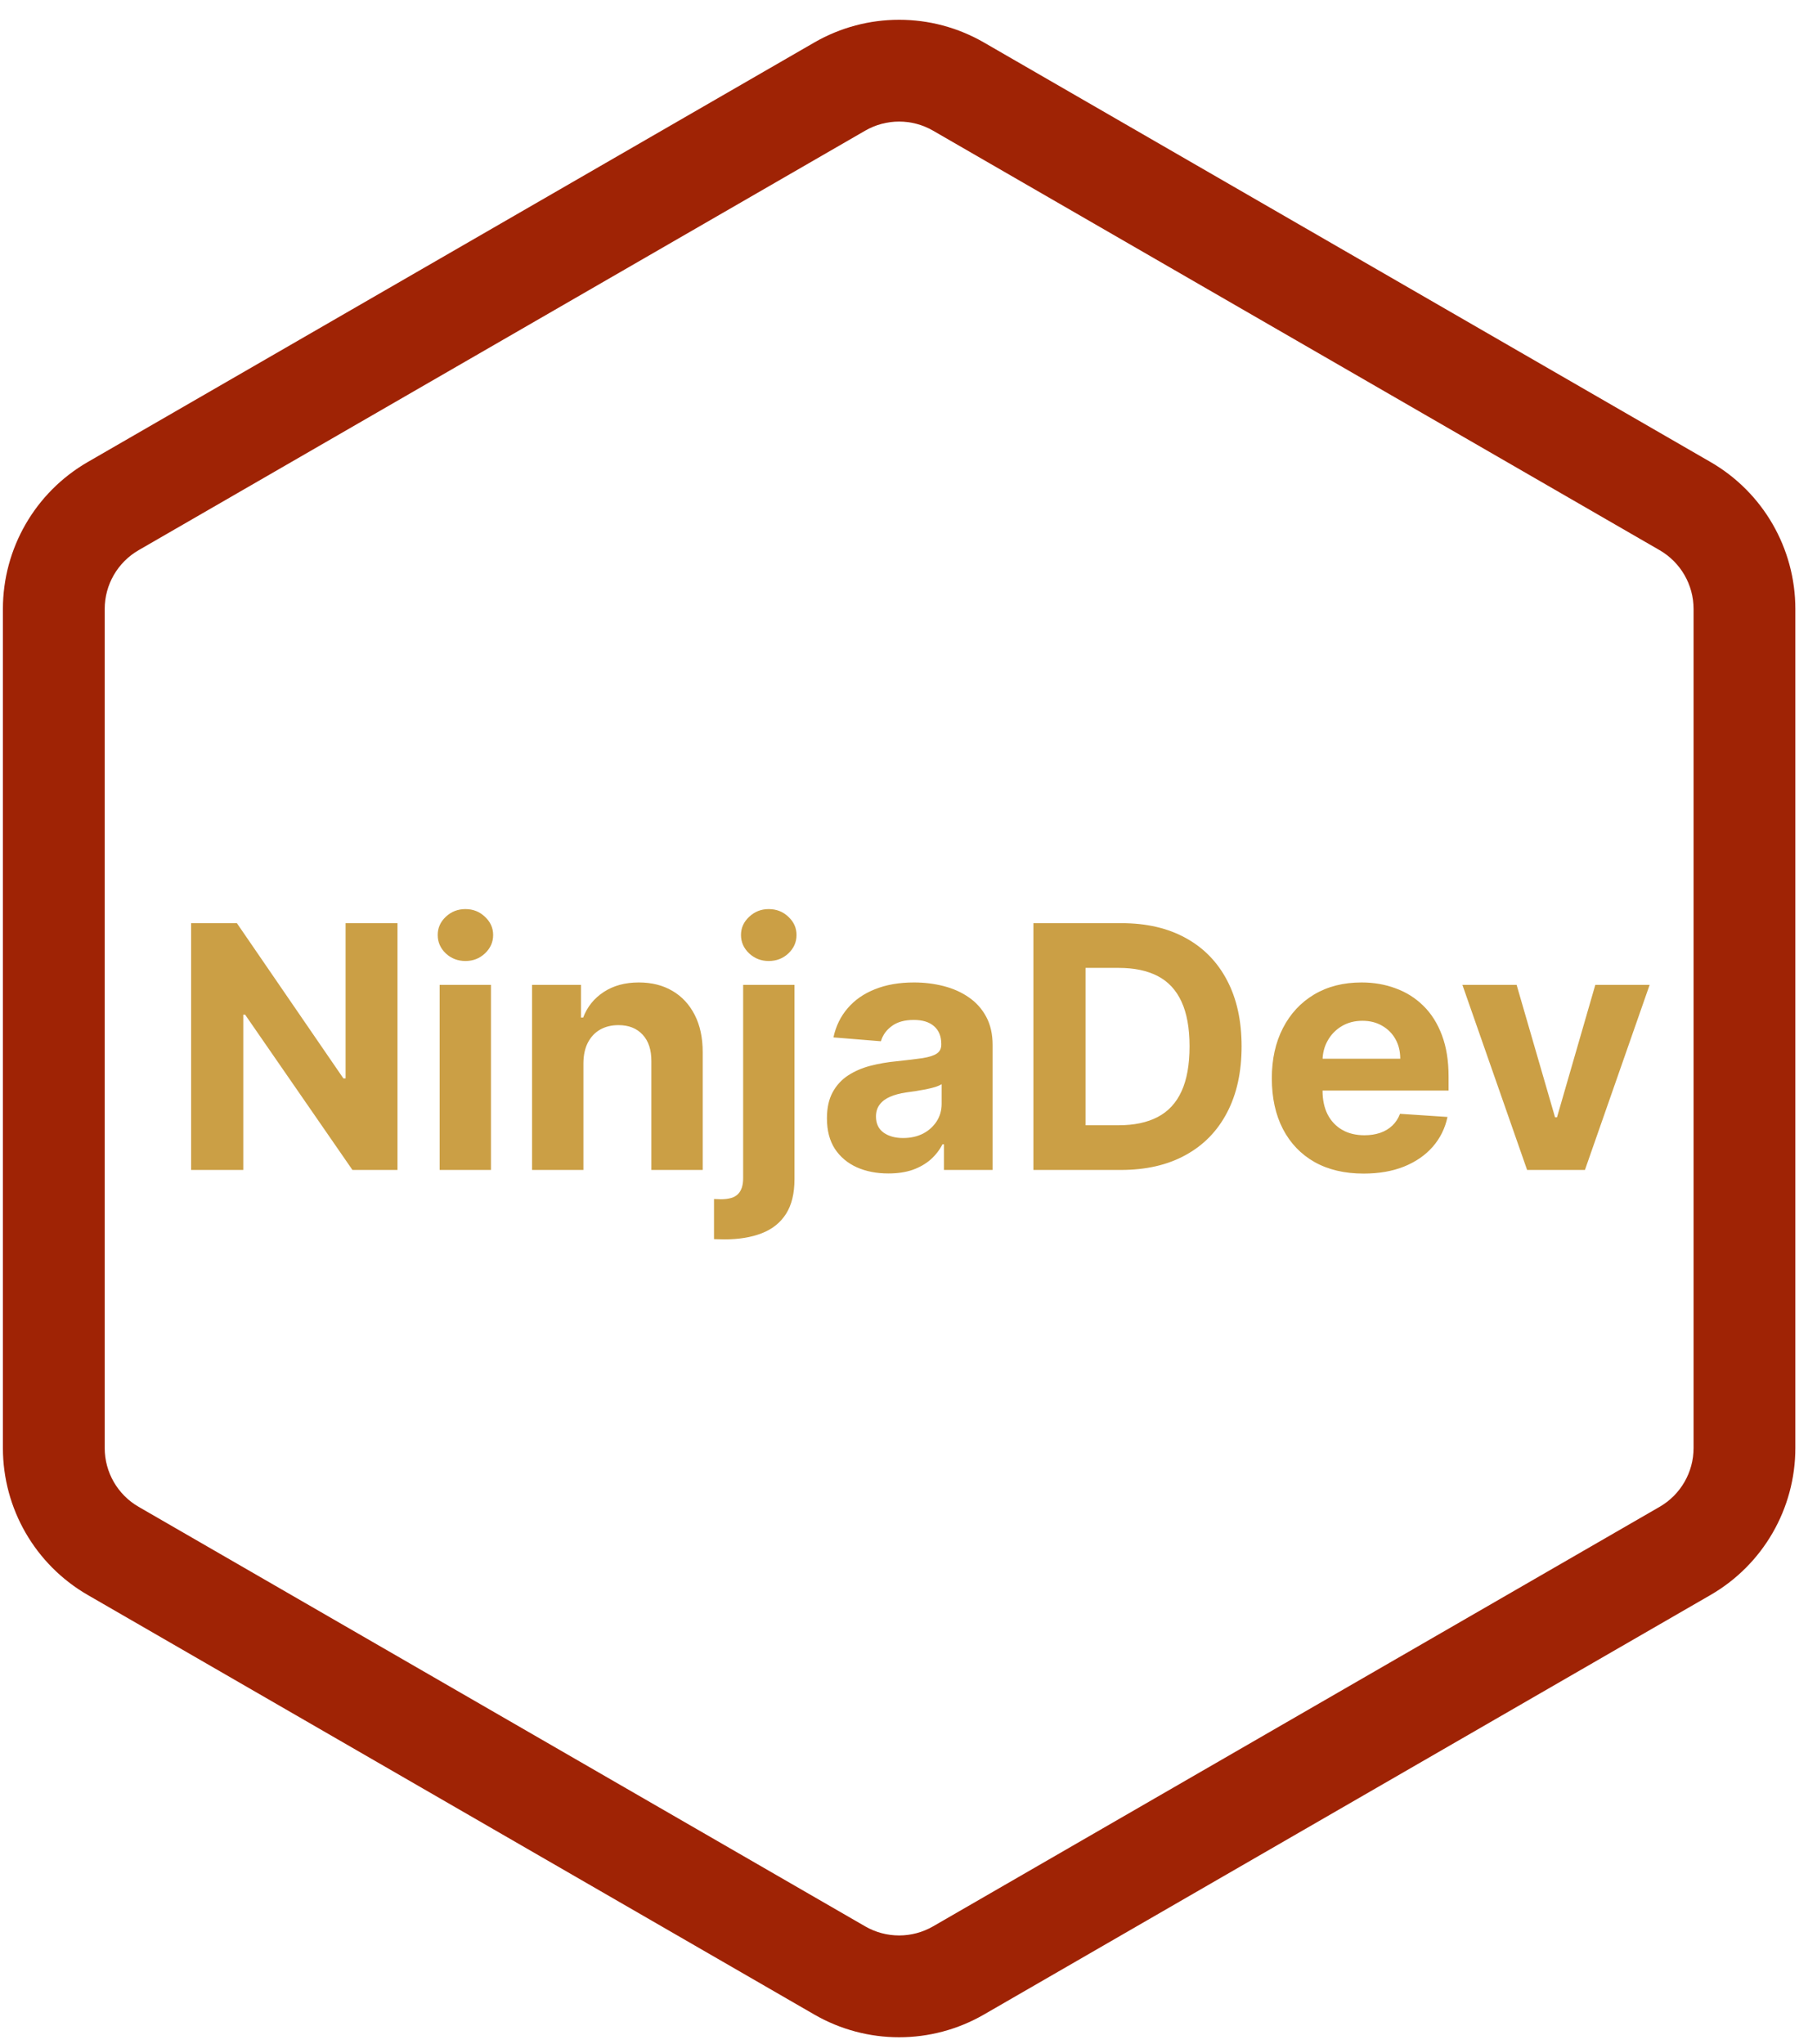 <svg width="72" height="81" viewBox="0 0 72 81" fill="none" xmlns="http://www.w3.org/2000/svg">
<path d="M15.751 36.577V46.355H13.966L9.712 40.201H9.64V46.355H7.573V36.577H9.387L13.607 42.727H13.694V36.577H15.751ZM17.421 46.355V39.022H19.455V46.355H17.421ZM18.443 38.076C18.141 38.076 17.881 37.976 17.665 37.776C17.451 37.572 17.345 37.328 17.345 37.045C17.345 36.765 17.451 36.525 17.665 36.324C17.881 36.12 18.141 36.019 18.443 36.019C18.745 36.019 19.003 36.12 19.216 36.324C19.433 36.525 19.541 36.765 19.541 37.045C19.541 37.328 19.433 37.572 19.216 37.776C19.003 37.976 18.745 38.076 18.443 38.076ZM23.118 42.116V46.355H21.084V39.022H23.023V40.316H23.109C23.271 39.889 23.543 39.552 23.925 39.303C24.307 39.052 24.77 38.926 25.315 38.926C25.824 38.926 26.268 39.038 26.647 39.261C27.026 39.483 27.32 39.802 27.53 40.215C27.74 40.626 27.845 41.116 27.845 41.686V46.355H25.811V42.049C25.814 41.6 25.7 41.25 25.468 40.998C25.235 40.744 24.915 40.617 24.508 40.617C24.234 40.617 23.992 40.675 23.782 40.793C23.575 40.911 23.413 41.083 23.295 41.309C23.18 41.532 23.122 41.801 23.118 42.116ZM29.448 39.022H31.482V46.718C31.482 47.285 31.371 47.743 31.148 48.093C30.925 48.444 30.605 48.7 30.188 48.862C29.774 49.024 29.28 49.106 28.703 49.106C28.633 49.106 28.567 49.104 28.503 49.101C28.436 49.101 28.366 49.099 28.293 49.096V47.506C28.347 47.509 28.395 47.511 28.436 47.511C28.474 47.514 28.516 47.516 28.56 47.516C28.888 47.516 29.117 47.446 29.248 47.306C29.381 47.169 29.448 46.962 29.448 46.685V39.022ZM30.46 38.076C30.161 38.076 29.903 37.976 29.687 37.776C29.471 37.572 29.362 37.328 29.362 37.045C29.362 36.765 29.471 36.525 29.687 36.324C29.903 36.12 30.161 36.019 30.46 36.019C30.766 36.019 31.026 36.12 31.239 36.324C31.455 36.525 31.563 36.765 31.563 37.045C31.563 37.328 31.455 37.572 31.239 37.776C31.026 37.976 30.766 38.076 30.46 38.076ZM35.203 46.494C34.735 46.494 34.318 46.413 33.952 46.25C33.586 46.085 33.296 45.841 33.083 45.52C32.873 45.195 32.768 44.791 32.768 44.307C32.768 43.9 32.843 43.558 32.992 43.281C33.142 43.004 33.346 42.781 33.603 42.612C33.861 42.444 34.154 42.316 34.482 42.23C34.813 42.144 35.16 42.084 35.523 42.049C35.949 42.004 36.293 41.963 36.554 41.925C36.815 41.883 37.004 41.823 37.122 41.743C37.24 41.664 37.299 41.546 37.299 41.39V41.361C37.299 41.059 37.203 40.825 37.012 40.659C36.825 40.494 36.557 40.411 36.21 40.411C35.844 40.411 35.553 40.492 35.337 40.655C35.12 40.814 34.977 41.014 34.907 41.256L33.026 41.103C33.121 40.658 33.309 40.273 33.589 39.948C33.869 39.62 34.23 39.369 34.673 39.194C35.118 39.015 35.634 38.926 36.22 38.926C36.627 38.926 37.017 38.974 37.389 39.069C37.765 39.165 38.098 39.313 38.387 39.514C38.68 39.714 38.911 39.972 39.08 40.287C39.248 40.599 39.333 40.973 39.333 41.409V46.355H37.404V45.339H37.346C37.229 45.568 37.071 45.77 36.874 45.945C36.676 46.117 36.439 46.252 36.163 46.351C35.886 46.446 35.566 46.494 35.203 46.494ZM35.785 45.09C36.084 45.09 36.349 45.031 36.578 44.914C36.807 44.793 36.987 44.63 37.117 44.427C37.248 44.223 37.313 43.992 37.313 43.734V42.956C37.249 42.997 37.162 43.036 37.05 43.071C36.942 43.102 36.82 43.133 36.683 43.161C36.546 43.187 36.409 43.211 36.272 43.233C36.135 43.252 36.011 43.27 35.9 43.285C35.661 43.321 35.453 43.376 35.274 43.453C35.096 43.529 34.958 43.632 34.859 43.763C34.76 43.89 34.711 44.049 34.711 44.24C34.711 44.517 34.811 44.729 35.012 44.875C35.215 45.019 35.473 45.09 35.785 45.09ZM44.415 46.355H40.949V36.577H44.444C45.428 36.577 46.274 36.773 46.984 37.164C47.694 37.553 48.24 38.111 48.622 38.84C49.007 39.569 49.199 40.441 49.199 41.457C49.199 42.475 49.007 43.351 48.622 44.083C48.24 44.815 47.691 45.377 46.974 45.768C46.261 46.16 45.408 46.355 44.415 46.355ZM43.016 44.584H44.329C44.94 44.584 45.455 44.476 45.871 44.259C46.292 44.04 46.607 43.701 46.817 43.242C47.03 42.781 47.137 42.186 47.137 41.457C47.137 40.734 47.03 40.144 46.817 39.685C46.607 39.227 46.293 38.89 45.876 38.673C45.459 38.457 44.945 38.349 44.334 38.349H43.016V44.584ZM54.035 46.499C53.28 46.499 52.631 46.346 52.087 46.04C51.546 45.732 51.129 45.295 50.836 44.732C50.543 44.166 50.397 43.495 50.397 42.722C50.397 41.968 50.543 41.306 50.836 40.736C51.129 40.166 51.541 39.722 52.072 39.404C52.607 39.085 53.234 38.926 53.954 38.926C54.437 38.926 54.888 39.004 55.305 39.16C55.725 39.313 56.091 39.544 56.403 39.852C56.718 40.161 56.963 40.55 57.138 41.017C57.313 41.482 57.401 42.027 57.401 42.65V43.209H51.208V41.949H55.486C55.486 41.656 55.423 41.396 55.295 41.17C55.168 40.944 54.991 40.768 54.765 40.64C54.542 40.51 54.283 40.445 53.987 40.445C53.678 40.445 53.404 40.516 53.166 40.659C52.93 40.8 52.746 40.989 52.612 41.228C52.478 41.463 52.41 41.726 52.407 42.015V43.214C52.407 43.577 52.474 43.89 52.607 44.154C52.744 44.419 52.937 44.622 53.185 44.766C53.433 44.909 53.728 44.98 54.068 44.98C54.294 44.98 54.501 44.949 54.689 44.885C54.877 44.821 55.037 44.726 55.171 44.598C55.305 44.471 55.407 44.315 55.477 44.13L57.358 44.255C57.262 44.707 57.067 45.101 56.771 45.439C56.478 45.773 56.099 46.034 55.634 46.222C55.173 46.406 54.639 46.499 54.035 46.499ZM65.368 39.022L62.804 46.355H60.513L57.949 39.022H60.097L61.62 44.269H61.697L63.215 39.022H65.368Z" fill="#CB9F45"/>
<path fill-rule="evenodd" clip-rule="evenodd" d="M65.764 21.799L36.973 5.177C36.141 4.697 35.116 4.697 34.284 5.177L5.493 21.799C4.661 22.28 4.149 23.168 4.149 24.128V57.373C4.149 58.334 4.661 59.222 5.493 59.702L34.284 76.325C35.116 76.805 36.141 76.805 36.973 76.325L65.764 59.702C66.596 59.222 67.109 58.334 67.109 57.373V24.128C67.109 23.168 66.596 22.28 65.764 21.799ZM38.99 1.684C36.91 0.483 34.347 0.483 32.267 1.684L3.477 18.306C1.397 19.507 0.115 21.727 0.115 24.128V57.373C0.115 59.775 1.397 61.994 3.477 63.195L32.267 79.818C34.347 81.019 36.91 81.019 38.99 79.818L67.781 63.195C69.861 61.994 71.142 59.775 71.142 57.373V24.128C71.142 21.727 69.861 19.507 67.781 18.306L38.99 1.684Z" fill="#9F2305"/>
</svg>
